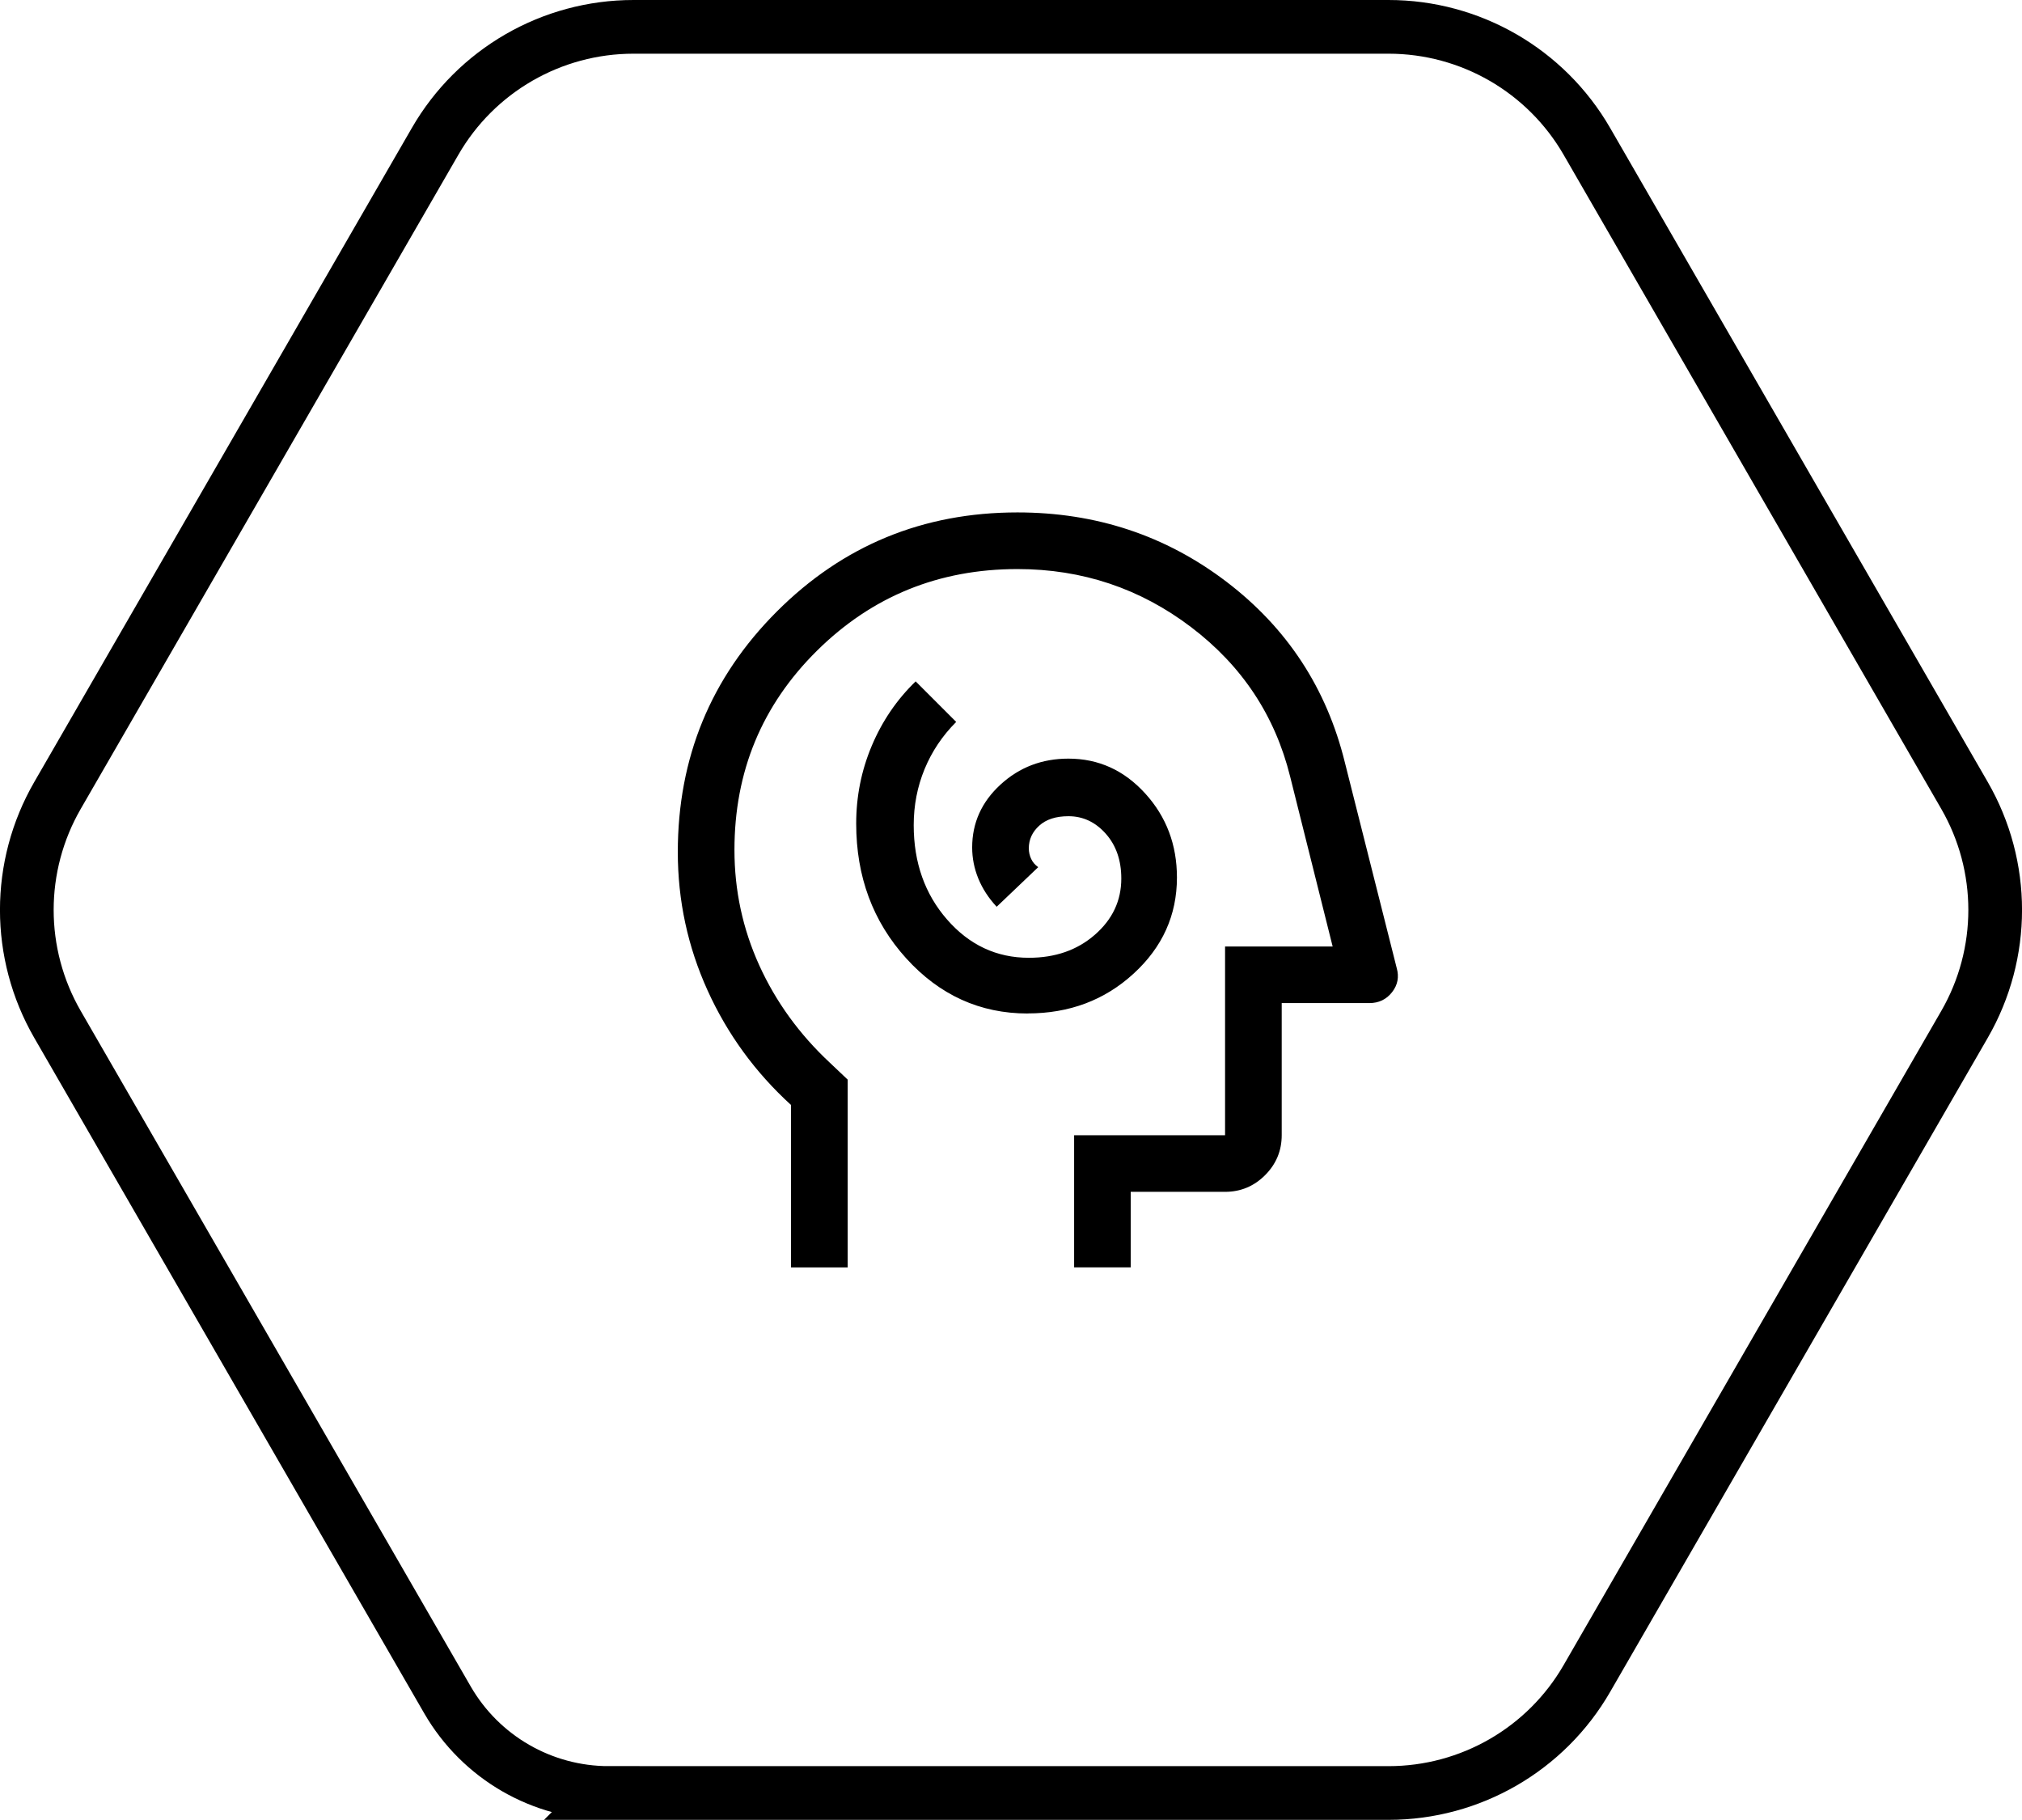 <?xml version="1.0" encoding="UTF-8"?>
<svg id="Layer_2" data-name="Layer 2" xmlns="http://www.w3.org/2000/svg" viewBox="0 0 301.27 271.12">
  <defs>
    <style>
      .cls-1 {
        stroke-width: 0px;
      }

      .cls-2 {
        fill: none;
        stroke: #000;
        stroke-miterlimit: 10;
        stroke-width: 8px;
      }
    </style>
  </defs>
  <g id="Layer_1-2" data-name="Layer 1">
    <g>
      <path class="cls-2" d="m90.72,267.12h116.17c12.19,0,23.46-6.5,29.55-17.06l56.26-97.44c6.1-10.56,6.1-23.56,0-34.12l-56.26-97.44c-6.1-10.56-17.36-17.06-29.55-17.06h-112.51c-12.19,0-23.46,6.5-29.55,17.06L8.57,118.5c-6.1,10.56-6.1,23.56,0,34.12l58.09,100.61c4.96,8.6,14.13,13.89,24.06,13.89Z"/>
      <path class="cls-1" d="m153.11,150.98c6.21,0,11.47-1.97,15.78-5.92,4.31-3.94,6.47-8.72,6.47-14.33,0-4.87-1.57-9.04-4.72-12.51-3.15-3.47-6.96-5.2-11.45-5.2-3.94,0-7.31,1.29-10.12,3.87-2.81,2.58-4.22,5.7-4.22,9.36,0,1.58.3,3.12.91,4.62.61,1.5,1.52,2.91,2.74,4.22l6.19-5.9c-.47-.33-.82-.74-1.05-1.23s-.35-1.02-.35-1.58c0-1.31.52-2.44,1.55-3.37,1.03-.94,2.48-1.41,4.36-1.41,2.16,0,4.01.87,5.55,2.6s2.32,3.96,2.32,6.68c0,3.3-1.31,6.09-3.94,8.38-2.62,2.29-5.9,3.43-9.84,3.43-4.8,0-8.86-1.9-12.17-5.69-3.32-3.8-4.98-8.49-4.98-14.07,0-2.94.54-5.73,1.62-8.35s2.65-4.97,4.71-7.03l-6.04-6.04c-2.81,2.72-4.99,5.92-6.54,9.6-1.55,3.68-2.32,7.54-2.32,11.58,0,7.9,2.48,14.59,7.45,20.08,4.97,5.48,11,8.22,18.1,8.22Zm-35.25,37.82v-24.18c-5.34-4.87-9.49-10.57-12.44-17.08-2.95-6.51-4.43-13.38-4.43-20.59,0-14.06,4.92-26.01,14.76-35.85,9.84-9.84,21.79-14.76,35.85-14.76,11.71,0,22.09,3.44,31.14,10.33,9.04,6.89,14.92,15.86,17.64,26.92l7.73,30.65c.37,1.31.14,2.51-.7,3.58s-1.97,1.62-3.37,1.62h-13.07v19.68c0,2.32-.83,4.31-2.48,5.96-1.65,1.65-3.64,2.48-5.96,2.48h-14.06v11.25h-8.43v-19.68h22.49v-28.12h16.03l-6.33-25.3c-2.25-9.09-7.17-16.52-14.76-22.28-7.59-5.76-16.21-8.65-25.87-8.65-11.71,0-21.67,4.05-29.87,12.16-8.2,8.11-12.3,18-12.3,29.67,0,6.04,1.23,11.77,3.7,17.21,2.47,5.43,5.97,10.26,10.5,14.49l2.67,2.53v27.98h-8.43Z"/>
    </g>
  </g>
</svg>